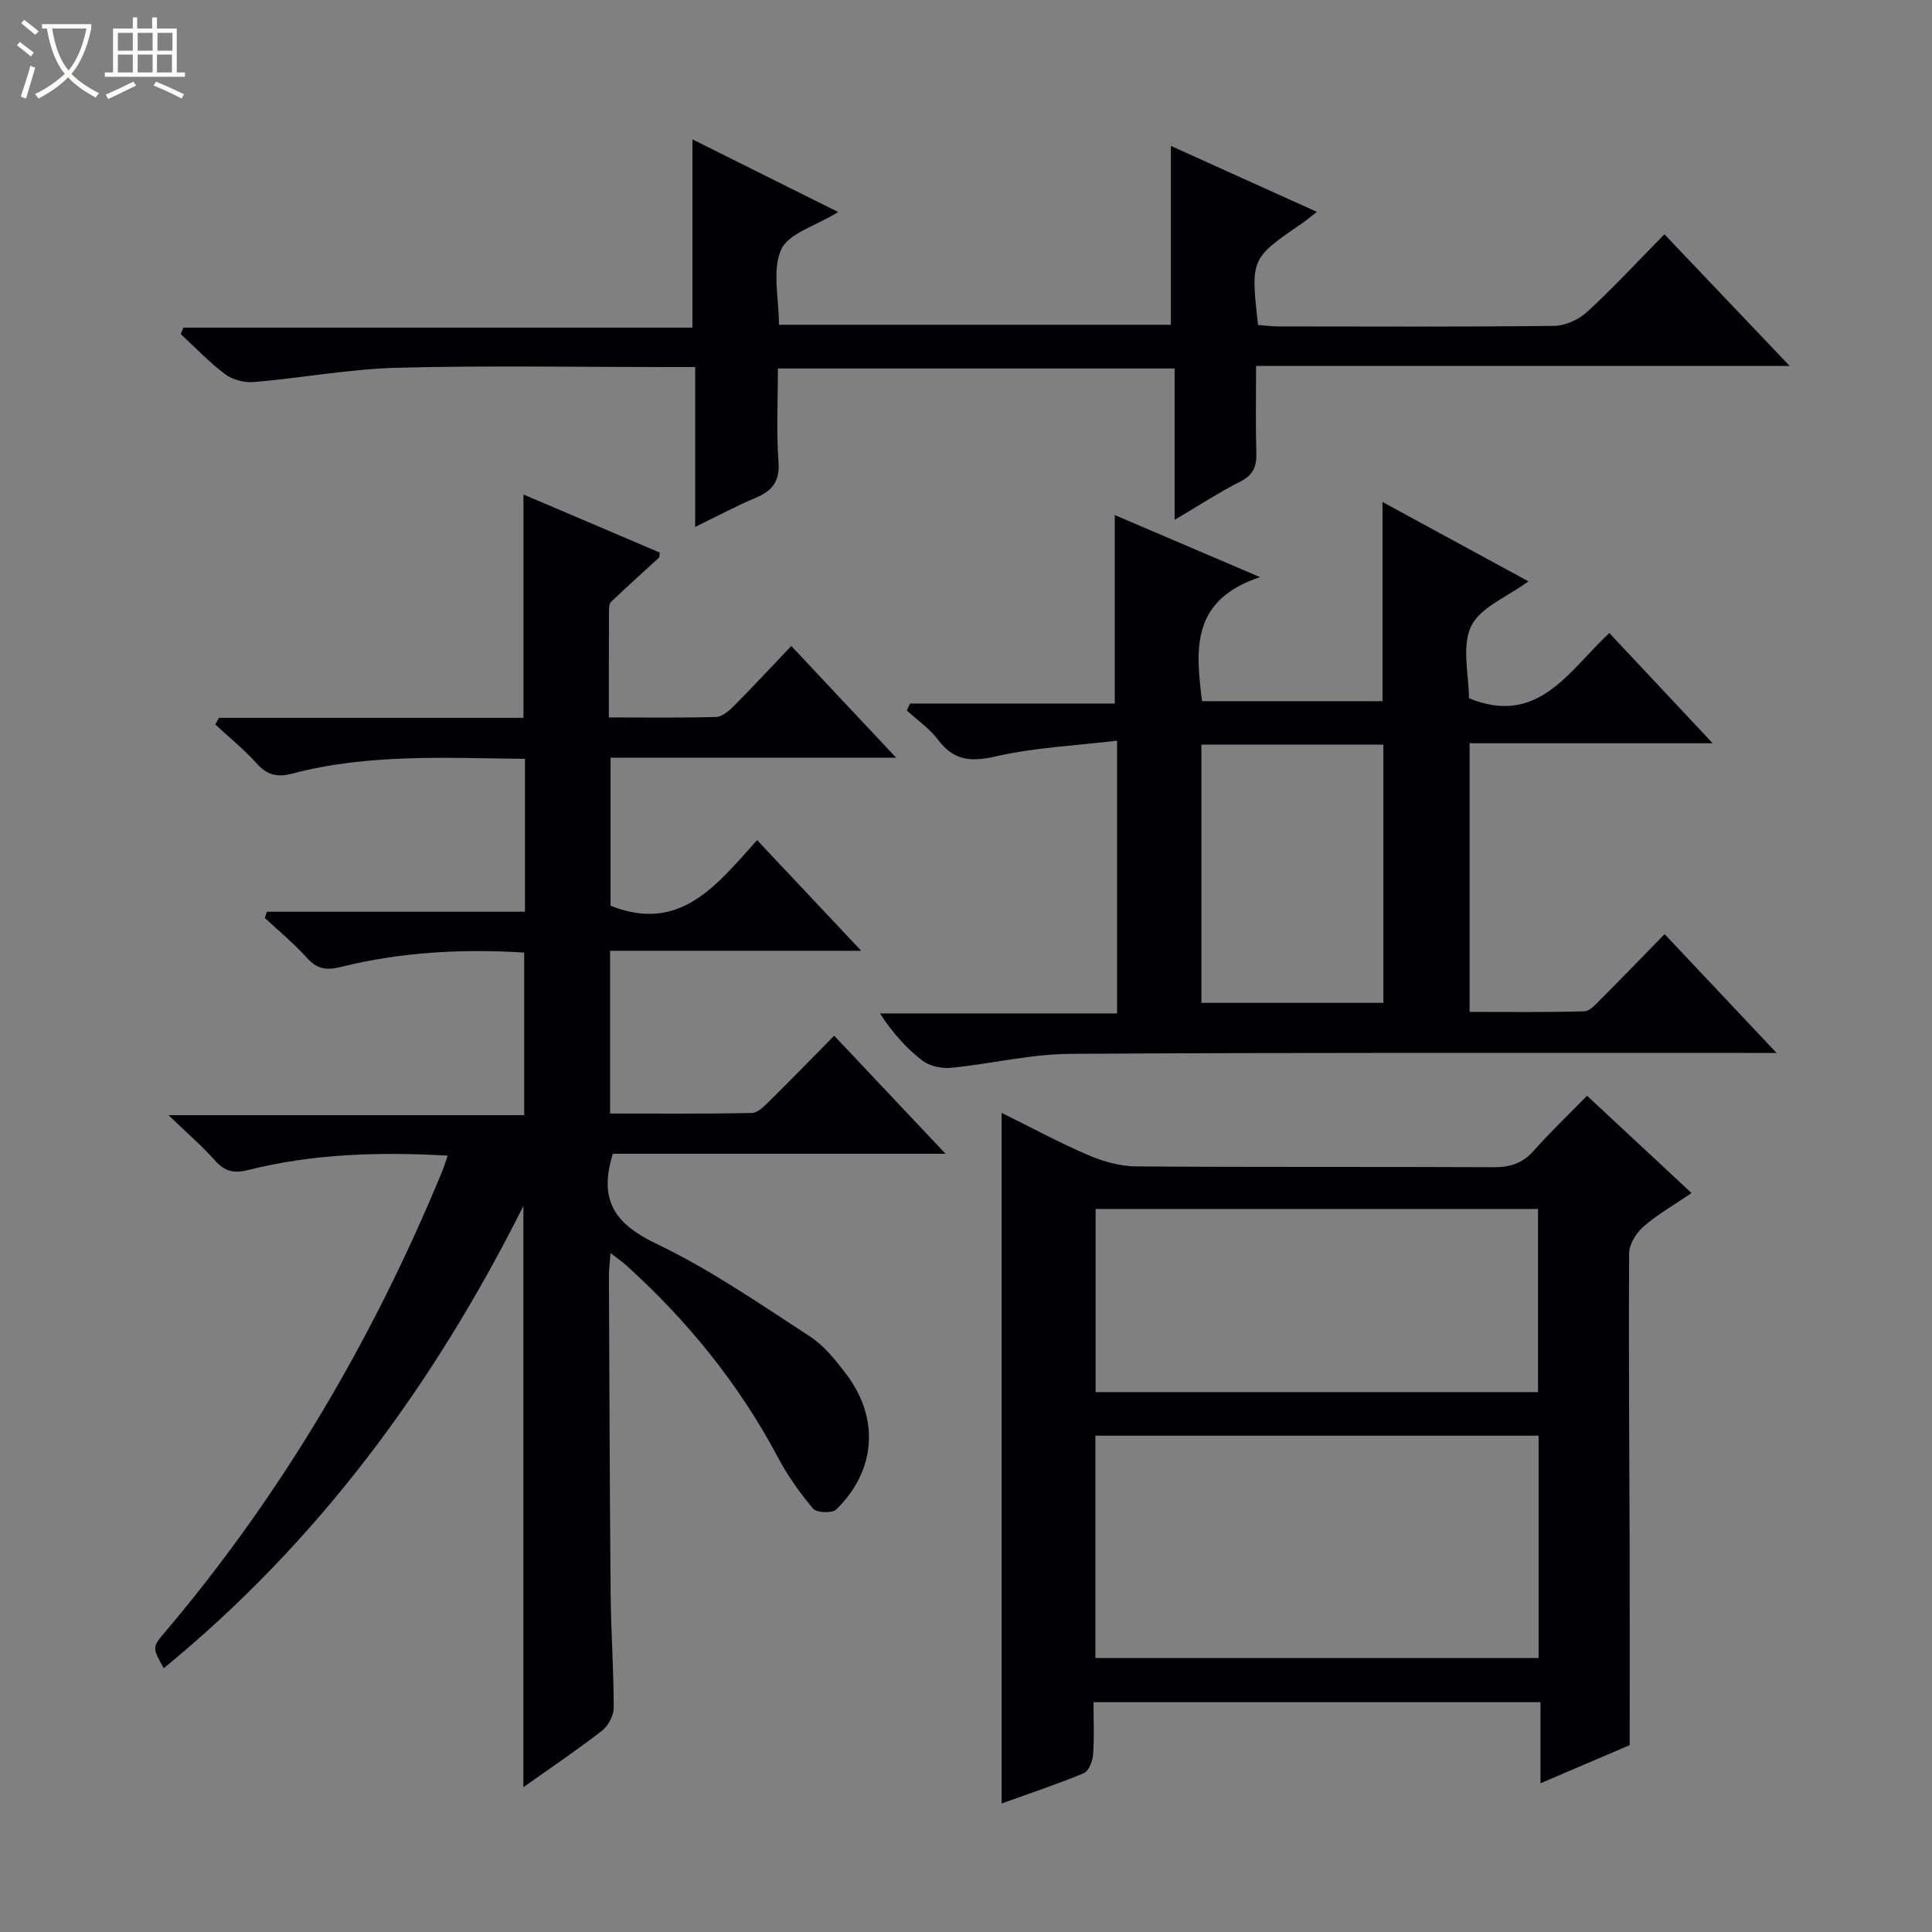 <svg enable-background="new 0 0 400 400" viewBox="0 0 400 400" xmlns="http://www.w3.org/2000/svg"><rect x="0" y="0" width="400" height="400" fill="#808080" stroke="none"/><path d="m6.4 11.7c-1-.8-1.9-1.6-2.9-2.3l.6-.7c.9.7 1.9 1.4 2.9 2.2zm-2.1 8.3c.7-2.1 1.4-4.2 2-6.4.2.1.6.3 1 .4-.7 2.3-1.3 4.4-1.9 6.4zm3-12.8c-1.1-.9-2.1-1.7-2.9-2.4l.6-.7c1 .8 2 1.5 3 2.4zm1.4-1.3v-.9h10.2v.9c-.9 4.2-2.3 7.3-4.1 9.4 1.3 1.4 3.2 2.7 5.7 4-.2.2-.4.5-.7.9-2.5-1.4-4.4-2.7-5.7-4.2-1.4 1.5-3.5 3-6.1 4.4 0 0 0 0-.1-.1-.3-.4-.5-.7-.7-.8 2.7-1.3 4.7-2.8 6.2-4.2-1.8-2.2-3-5.3-3.7-9.4zm9.2 0h-7.1c.6 3.8 1.7 6.7 3.4 8.7 1.7-2.1 2.9-4.8 3.7-8.7z" fill="#fcfbfa"/><path d="m31.6 3.6h.9v2.3h4.1v9.1h1.7v.9h-16.6v-.9h1.7v-9.1h4.1v-2.3h.9v2.3h3.1v-2.3zm-4 13.3.6.8c-1.9.9-3.8 1.9-5.8 2.8-.2-.3-.3-.6-.5-.9 2-.9 3.9-1.8 5.7-2.7zm-3.2-10.1v3.7h3.1v-3.7zm0 4.5v3.7h3.1v-3.7zm4.1-4.5v3.7h3.1v-3.7zm0 4.5v3.7h3.1v-3.7zm9.1 9.1c-2.1-1.1-4.1-2-5.8-2.7l.5-.8c2.2.9 4.1 1.8 5.8 2.6zm-1.9-13.6h-3.1v3.7h3.1zm-3.2 4.5v3.7h3.1v-3.7z" fill="#fcfbfa"/><g fill="#010105"><path d="m126.88 238.88c-3.14 10.11.89 14.74 9.24 18.74 11.02 5.28 21.22 12.35 31.52 19.04 2.98 1.93 5.38 4.97 7.57 7.85 6.94 9.14 6.15 20.03-2.09 28.02-.83.81-4.04.69-4.77-.17-2.76-3.28-5.29-6.85-7.3-10.64-8.06-15.18-18.7-28.28-31.41-39.76-.84-.76-1.79-1.4-3.24-2.53-.14 1.97-.33 3.35-.33 4.74.1 21.99.16 43.99.36 65.98.07 7.81.64 15.62.63 23.43 0 1.61-1.13 3.74-2.43 4.75-5.12 3.98-10.52 7.61-16.27 11.69 0-39.91 0-79.45 0-120.33-18.82 37.53-42.71 69.69-74.47 95.71-2.39-4.35-2.39-4.35.34-7.57 24.28-28.69 43.04-60.7 57.35-95.38.37-.9.64-1.84 1.1-3.19-14.14-.79-27.82-.41-41.25 2.97-2.99.75-4.88.34-6.91-1.95-2.63-2.97-5.68-5.58-9.64-9.4h73.65c0-11.59 0-22.46 0-33.66-12.89-.8-25.59-.11-38.07 3-2.97.74-4.87.38-6.93-1.92-2.66-2.96-5.77-5.51-8.69-8.23.13-.44.26-.87.4-1.31h53.45c0-10.99 0-21.09 0-31.65-16.3-.17-32.42-1.1-48.21 3.06-3.16.83-5.19.29-7.34-2.11-2.61-2.9-5.69-5.39-8.56-8.06.25-.46.5-.92.74-1.38h63.06c0-15.57 0-30.48 0-46.24 9.48 4.04 18.92 8.06 28.21 12.02-.1.75-.06.97-.15 1.05-3.3 3.04-6.65 6.04-9.9 9.13-.4.38-.46 1.24-.46 1.88-.03 7.14-.02 14.29-.02 22.08 7.63 0 14.92.11 22.2-.1 1.25-.04 2.66-1.25 3.66-2.26 3.87-3.89 7.6-7.91 11.91-12.44 7.32 7.8 14.15 15.08 21.7 23.13-20.3 0-39.53 0-59.12 0v30.65c14.45 5.77 22.05-4.39 30.34-13.58 7.24 7.69 14.05 14.93 21.56 22.91-17.78 0-34.77 0-52 0v33.69c9.8 0 19.58.09 29.35-.11 1.22-.02 2.56-1.39 3.58-2.4 4.39-4.32 8.68-8.74 13.47-13.6 7.56 8.02 14.9 15.8 23.06 24.45-23.78 0-46.47 0-68.89 0z"/><path d="m318.94 369.21c0-5.87 0-11.13 0-16.79-30.9 0-61.42 0-92.54 0 0 3.63.18 7.26-.09 10.87-.1 1.36-.9 3.41-1.93 3.83-5.47 2.28-11.12 4.15-17.01 6.27 0-47.83 0-95.12 0-142.99 6.06 2.99 11.87 6.15 17.93 8.75 3.1 1.33 6.61 2.32 9.95 2.34 24.65.19 49.3.05 73.95.17 3.42.02 6-.78 8.32-3.39 3.42-3.85 7.16-7.42 11.06-11.41 7.2 6.7 14.12 13.14 21.64 20.15-3.58 2.44-7.02 4.39-9.94 6.93-1.51 1.3-2.97 3.65-2.98 5.53-.13 20.31.04 40.63.1 60.95.04 13.28.01 26.57.01 40.9-4.96 2.1-11.43 4.88-18.47 7.89zm-.39-71.97c-30.8 0-61.18 0-91.76 0v46.03h91.76c0-15.39 0-30.45 0-46.03zm-.12-9.02c0-12.91 0-25.44 0-37.92-30.78 0-61.16 0-91.59 0v37.92z"/><path d="m188.42 145.66h42.38c0-13.12 0-25.8 0-39.02 9.3 3.97 18.79 8.03 30.08 12.85-14.32 4.74-13.36 14.93-12.01 25.68h37.36c0-13.73 0-27.16 0-41.24 9.99 5.43 19.94 10.85 30.22 16.43-4.37 3.22-10 5.37-11.87 9.31-2 4.2-.45 10.09-.45 14.89 14.34 5.9 20.67-5.69 29.06-13.5 7.09 7.56 13.86 14.78 21.4 22.82-17.37 0-33.72 0-50.32 0v55.62c7.89 0 15.81.11 23.72-.12 1.2-.03 2.47-1.53 3.5-2.56 4.33-4.34 8.59-8.75 13.15-13.42 7.69 8.15 14.96 15.87 23.18 24.6-2.86 0-4.56 0-6.27 0-46.66.02-93.32-.11-139.98.19-8.23.05-16.44 2.09-24.69 2.89-1.94.19-4.43-.36-5.94-1.52-3.28-2.52-6.08-5.65-8.75-9.74h49.09c0-18.95 0-37.03 0-56.47-8.55 1.03-17 1.39-25.1 3.25-5.19 1.19-8.7.9-11.96-3.43-1.76-2.33-4.3-4.08-6.49-6.09.23-.48.46-.95.69-1.42zm60.32 8.5v53.47h37.67c0-18 0-35.7 0-53.47-12.72 0-25.03 0-37.67 0z"/><path d="m173.54 43.9c-4.69 2.9-10.32 4.42-11.81 7.78-1.9 4.3-.46 10.07-.46 15.56h81.15c0-12.15 0-24.19 0-37.03 9.9 4.47 19.73 8.92 30.24 13.66-1.46 1.12-2.28 1.81-3.16 2.42-10.57 7.26-10.57 7.25-9.04 20.99 1.38.1 2.84.3 4.29.3 19 .02 38 .11 57-.11 2.33-.03 5.11-1.3 6.85-2.9 5.39-4.95 10.37-10.35 16-16.06 8.55 8.99 16.87 17.73 25.94 27.26-37.22 0-73.54 0-110.48 0 0 6.39-.12 12.17.05 17.93.08 2.75-.52 4.57-3.21 5.94-4.42 2.25-8.6 4.98-13.71 7.99 0-10.78 0-20.93 0-31.34-27.63 0-54.55 0-82.13 0 0 6.48-.34 12.95.12 19.35.29 4.07-1.31 5.98-4.74 7.43-4.07 1.72-7.98 3.82-12.51 6.02 0-11.25 0-21.84 0-33.09-2.12 0-3.89 0-5.66 0-18.67 0-37.34-.35-56 .14-9.92.26-19.78 2.11-29.7 2.96-1.94.17-4.38-.45-5.92-1.6-3.31-2.47-6.18-5.52-9.23-8.33.18-.45.36-.89.54-1.34h105.4c0-13.33 0-25.88 0-38.98 9.86 4.91 19.61 9.78 30.18 15.05z"/></g></svg>
